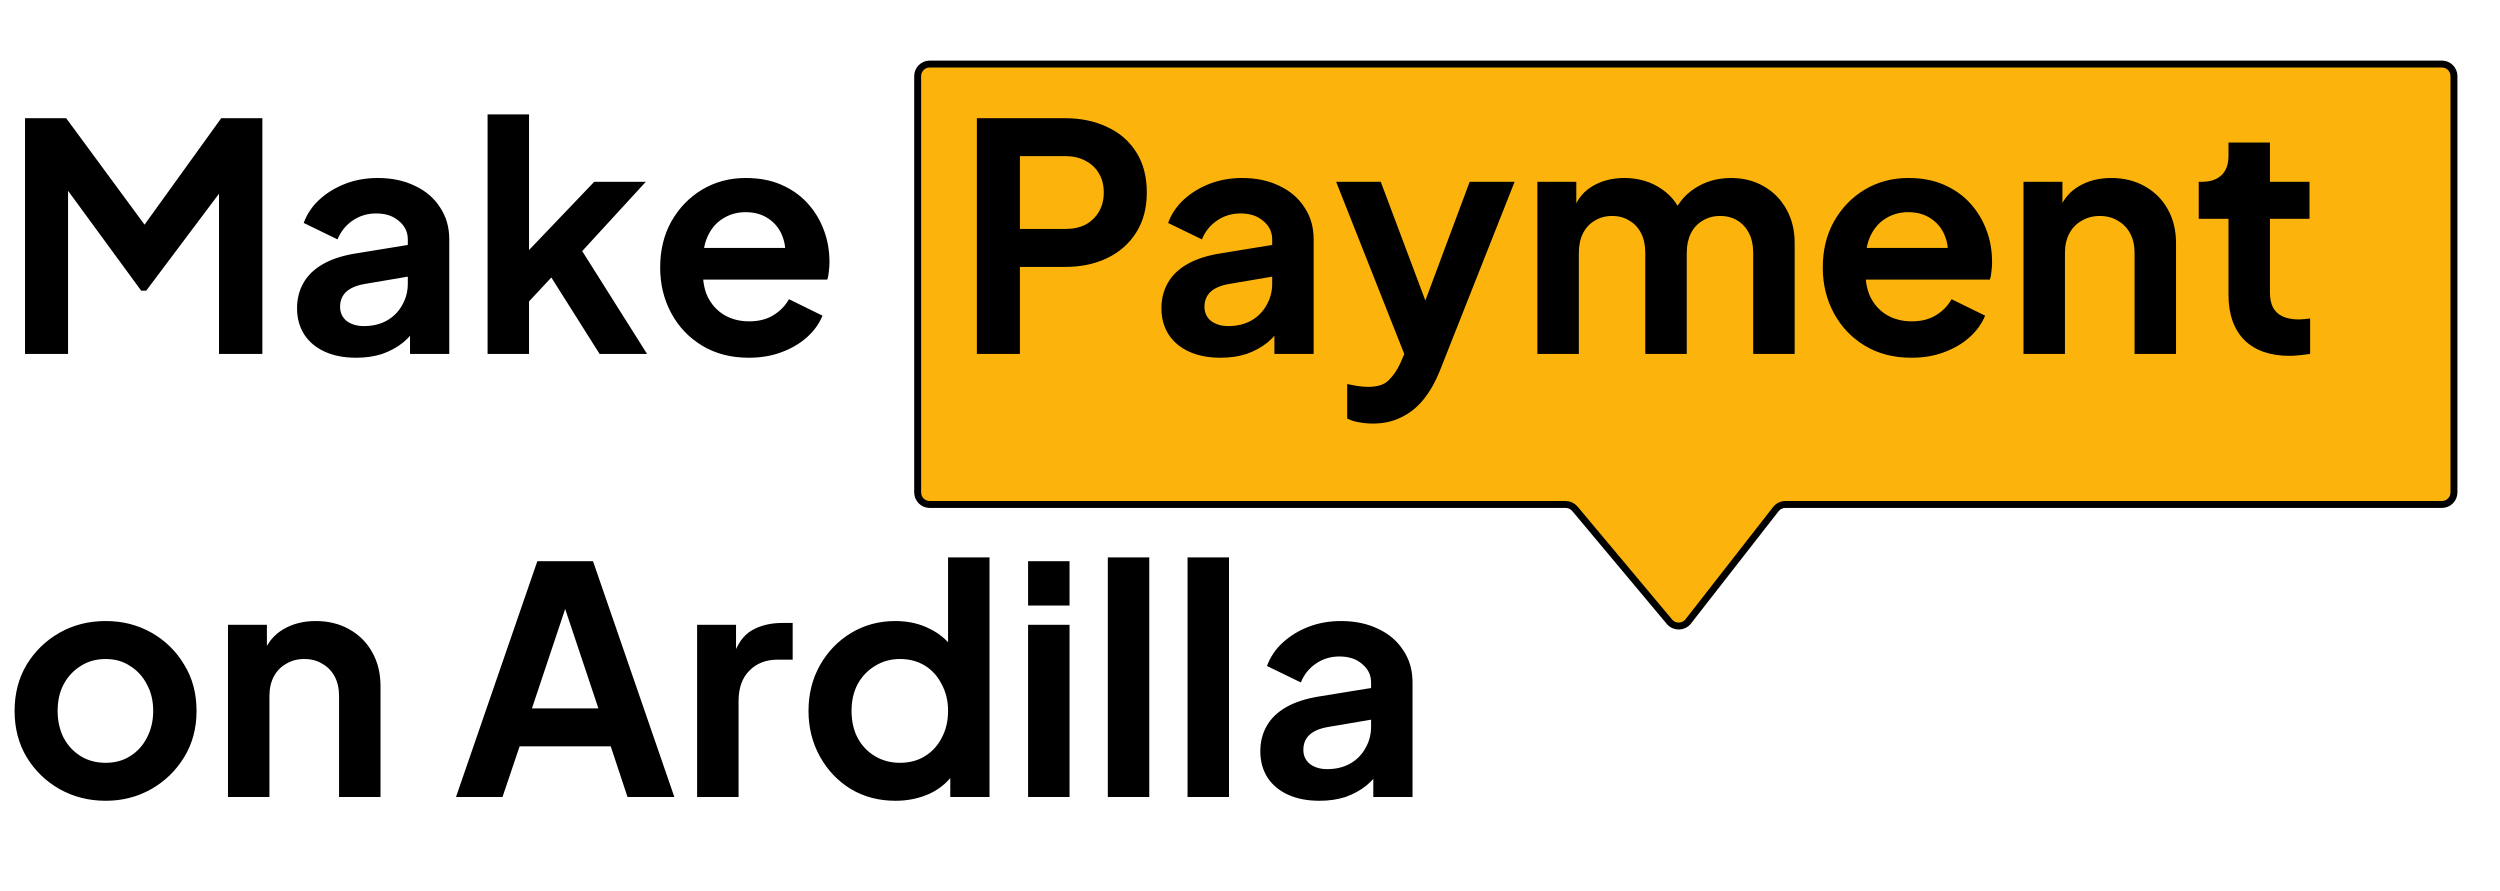 <svg width="553" height="197" viewBox="0 0 553 197" fill="none" xmlns="http://www.w3.org/2000/svg">
<g filter="url(#filter0_d_1496_5727)">
<path d="M338.321 105.591H197.658C196.183 105.591 194.986 104.394 194.986 102.919V10.836C194.986 9.361 196.183 8.165 197.658 8.165H532.144C533.62 8.165 534.816 9.361 534.816 10.836V102.919C534.816 104.394 533.62 105.591 532.144 105.591H386.923C386.1 105.591 385.323 105.97 384.816 106.619L365.439 131.455C364.392 132.796 362.375 132.831 361.283 131.527L340.369 106.547C339.862 105.941 339.111 105.591 338.321 105.591Z" fill="#FCB40C"/>
<path d="M338.321 105.591H197.658C196.183 105.591 194.986 104.394 194.986 102.919V10.836C194.986 9.361 196.183 8.165 197.658 8.165H532.144C533.62 8.165 534.816 9.361 534.816 10.836V102.919C534.816 104.394 533.62 105.591 532.144 105.591H386.923C386.1 105.591 385.323 105.97 384.816 106.619L365.439 131.455C364.392 132.796 362.375 132.831 361.283 131.527L340.369 106.547C339.862 105.941 339.111 105.591 338.321 105.591Z" stroke="black" stroke-width="1.533"/>
</g>
<path d="M5.536 78.293V26.143H14.636L34.166 52.673H29.826L48.936 26.143H58.036V78.293H48.446V36.993L52.156 37.903L32.346 64.293H31.226L11.906 37.903L15.056 36.993V78.293H5.536ZM78.797 79.133C76.137 79.133 73.827 78.689 71.867 77.803C69.907 76.916 68.39 75.656 67.317 74.023C66.243 72.343 65.707 70.406 65.707 68.213C65.707 66.113 66.173 64.246 67.107 62.613C68.04 60.933 69.487 59.533 71.447 58.413C73.407 57.293 75.88 56.499 78.867 56.033L91.327 54.003V61.003L80.617 62.823C78.797 63.15 77.443 63.733 76.557 64.573C75.67 65.413 75.227 66.51 75.227 67.863C75.227 69.169 75.717 70.219 76.697 71.013C77.723 71.76 78.983 72.133 80.477 72.133C82.39 72.133 84.07 71.736 85.517 70.943C87.01 70.103 88.153 68.96 88.947 67.513C89.787 66.066 90.207 64.48 90.207 62.753V52.953C90.207 51.319 89.553 49.966 88.247 48.893C86.987 47.773 85.307 47.213 83.207 47.213C81.247 47.213 79.497 47.749 77.957 48.823C76.463 49.849 75.367 51.226 74.667 52.953L67.177 49.313C67.923 47.306 69.09 45.58 70.677 44.133C72.31 42.639 74.223 41.473 76.417 40.633C78.61 39.793 80.99 39.373 83.557 39.373C86.683 39.373 89.437 39.956 91.817 41.123C94.197 42.243 96.04 43.83 97.347 45.883C98.7 47.889 99.377 50.246 99.377 52.953V78.293H90.697V71.783L92.657 71.643C91.677 73.276 90.51 74.653 89.157 75.773C87.803 76.846 86.263 77.686 84.537 78.293C82.81 78.853 80.897 79.133 78.797 79.133ZM107.852 78.293V25.303H117.022V60.023L113.522 58.973L131.442 40.213H142.852L128.782 55.543L143.132 78.293H132.632L120.172 58.553L125.632 57.433L114.152 69.753L117.022 64.153V78.293H107.852ZM165.629 79.133C161.709 79.133 158.279 78.246 155.339 76.473C152.399 74.7 150.112 72.296 148.479 69.263C146.845 66.23 146.029 62.87 146.029 59.183C146.029 55.356 146.845 51.973 148.479 49.033C150.159 46.046 152.422 43.69 155.269 41.963C158.162 40.236 161.382 39.373 164.929 39.373C167.915 39.373 170.529 39.863 172.769 40.843C175.055 41.823 176.992 43.176 178.579 44.903C180.165 46.63 181.379 48.613 182.219 50.853C183.059 53.046 183.479 55.426 183.479 57.993C183.479 58.646 183.432 59.323 183.339 60.023C183.292 60.723 183.175 61.33 182.989 61.843H153.589V54.843H177.809L173.469 58.133C173.889 55.986 173.772 54.073 173.119 52.393C172.512 50.713 171.485 49.383 170.039 48.403C168.639 47.423 166.935 46.933 164.929 46.933C163.015 46.933 161.312 47.423 159.819 48.403C158.325 49.336 157.182 50.736 156.389 52.603C155.642 54.423 155.362 56.639 155.549 59.253C155.362 61.586 155.665 63.663 156.459 65.483C157.299 67.256 158.512 68.633 160.099 69.613C161.732 70.593 163.599 71.083 165.699 71.083C167.799 71.083 169.572 70.639 171.019 69.753C172.512 68.866 173.679 67.676 174.519 66.183L181.939 69.823C181.192 71.643 180.025 73.253 178.439 74.653C176.852 76.053 174.962 77.15 172.769 77.943C170.622 78.736 168.242 79.133 165.629 79.133ZM216.083 78.293V26.143H235.543C239.09 26.143 242.216 26.796 244.923 28.103C247.676 29.363 249.823 31.23 251.363 33.703C252.903 36.13 253.673 39.093 253.673 42.593C253.673 46.046 252.88 49.01 251.293 51.483C249.753 53.91 247.63 55.776 244.923 57.083C242.216 58.389 239.09 59.043 235.543 59.043H225.603V78.293H216.083ZM225.603 50.643H235.683C237.41 50.643 238.903 50.316 240.163 49.663C241.423 48.963 242.403 48.006 243.103 46.793C243.803 45.58 244.153 44.179 244.153 42.593C244.153 40.959 243.803 39.559 243.103 38.393C242.403 37.179 241.423 36.246 240.163 35.593C238.903 34.893 237.41 34.543 235.683 34.543H225.603V50.643ZM269.998 79.133C267.338 79.133 265.028 78.689 263.068 77.803C261.108 76.916 259.591 75.656 258.518 74.023C257.444 72.343 256.908 70.406 256.908 68.213C256.908 66.113 257.374 64.246 258.308 62.613C259.241 60.933 260.688 59.533 262.648 58.413C264.608 57.293 267.081 56.499 270.068 56.033L282.528 54.003V61.003L271.818 62.823C269.998 63.15 268.644 63.733 267.758 64.573C266.871 65.413 266.428 66.51 266.428 67.863C266.428 69.169 266.918 70.219 267.898 71.013C268.924 71.76 270.184 72.133 271.678 72.133C273.591 72.133 275.271 71.736 276.718 70.943C278.211 70.103 279.354 68.96 280.148 67.513C280.988 66.066 281.408 64.48 281.408 62.753V52.953C281.408 51.319 280.754 49.966 279.448 48.893C278.188 47.773 276.508 47.213 274.408 47.213C272.448 47.213 270.698 47.749 269.158 48.823C267.664 49.849 266.568 51.226 265.868 52.953L258.378 49.313C259.124 47.306 260.291 45.58 261.878 44.133C263.511 42.639 265.424 41.473 267.618 40.633C269.811 39.793 272.191 39.373 274.758 39.373C277.884 39.373 280.638 39.956 283.018 41.123C285.398 42.243 287.241 43.83 288.548 45.883C289.901 47.889 290.578 50.246 290.578 52.953V78.293H281.898V71.783L283.858 71.643C282.878 73.276 281.711 74.653 280.358 75.773C279.004 76.846 277.464 77.686 275.738 78.293C274.011 78.853 272.098 79.133 269.998 79.133ZM303.673 93.693C302.647 93.693 301.643 93.6 300.663 93.413C299.683 93.273 298.797 92.993 298.003 92.573V84.943C298.61 85.083 299.333 85.223 300.173 85.363C301.06 85.503 301.877 85.573 302.623 85.573C304.723 85.573 306.24 85.083 307.173 84.103C308.153 83.169 309.017 81.909 309.763 80.323L312.283 74.443L312.143 82.143L295.553 40.213H305.423L317.043 71.153H313.543L325.093 40.213H335.033L318.443 82.143C317.463 84.57 316.273 86.646 314.873 88.373C313.473 90.1 311.84 91.406 309.973 92.293C308.153 93.226 306.053 93.693 303.673 93.693ZM340.069 78.293V40.213H348.679V49.033L347.699 47.563C348.399 44.809 349.799 42.756 351.899 41.403C353.999 40.05 356.472 39.373 359.319 39.373C362.445 39.373 365.199 40.19 367.579 41.823C369.959 43.456 371.499 45.603 372.199 48.263L369.609 48.473C370.775 45.44 372.525 43.176 374.859 41.683C377.192 40.143 379.875 39.373 382.909 39.373C385.615 39.373 388.019 39.98 390.119 41.193C392.265 42.406 393.945 44.109 395.159 46.303C396.372 48.45 396.979 50.946 396.979 53.793V78.293H387.809V55.963C387.809 54.283 387.505 52.836 386.899 51.623C386.292 50.41 385.452 49.476 384.379 48.823C383.305 48.123 381.999 47.773 380.459 47.773C379.012 47.773 377.729 48.123 376.609 48.823C375.489 49.476 374.625 50.41 374.019 51.623C373.412 52.836 373.109 54.283 373.109 55.963V78.293H363.939V55.963C363.939 54.283 363.635 52.836 363.029 51.623C362.422 50.41 361.559 49.476 360.439 48.823C359.365 48.123 358.082 47.773 356.589 47.773C355.142 47.773 353.859 48.123 352.739 48.823C351.619 49.476 350.755 50.41 350.149 51.623C349.542 52.836 349.239 54.283 349.239 55.963V78.293H340.069ZM422.797 79.133C418.877 79.133 415.447 78.246 412.507 76.473C409.567 74.7 407.28 72.296 405.647 69.263C404.013 66.23 403.197 62.87 403.197 59.183C403.197 55.356 404.013 51.973 405.647 49.033C407.327 46.046 409.59 43.69 412.437 41.963C415.33 40.236 418.55 39.373 422.097 39.373C425.083 39.373 427.697 39.863 429.937 40.843C432.223 41.823 434.16 43.176 435.747 44.903C437.333 46.63 438.547 48.613 439.387 50.853C440.227 53.046 440.647 55.426 440.647 57.993C440.647 58.646 440.6 59.323 440.507 60.023C440.46 60.723 440.343 61.33 440.157 61.843H410.757V54.843H434.977L430.637 58.133C431.057 55.986 430.94 54.073 430.287 52.393C429.68 50.713 428.653 49.383 427.207 48.403C425.807 47.423 424.103 46.933 422.097 46.933C420.183 46.933 418.48 47.423 416.987 48.403C415.493 49.336 414.35 50.736 413.557 52.603C412.81 54.423 412.53 56.639 412.717 59.253C412.53 61.586 412.833 63.663 413.627 65.483C414.467 67.256 415.68 68.633 417.267 69.613C418.9 70.593 420.767 71.083 422.867 71.083C424.967 71.083 426.74 70.639 428.187 69.753C429.68 68.866 430.847 67.676 431.687 66.183L439.107 69.823C438.36 71.643 437.193 73.253 435.607 74.653C434.02 76.053 432.13 77.15 429.937 77.943C427.79 78.736 425.41 79.133 422.797 79.133ZM447.598 78.293V40.213H456.208V47.703L455.508 46.373C456.395 44.086 457.841 42.359 459.848 41.193C461.901 39.98 464.281 39.373 466.988 39.373C469.788 39.373 472.261 39.98 474.408 41.193C476.601 42.406 478.305 44.109 479.518 46.303C480.731 48.45 481.338 50.946 481.338 53.793V78.293H472.168V55.963C472.168 54.283 471.841 52.836 471.188 51.623C470.535 50.41 469.625 49.476 468.458 48.823C467.338 48.123 466.008 47.773 464.468 47.773C462.975 47.773 461.645 48.123 460.478 48.823C459.311 49.476 458.401 50.41 457.748 51.623C457.095 52.836 456.768 54.283 456.768 55.963V78.293H447.598ZM506.452 78.713C502.159 78.713 498.822 77.546 496.442 75.213C494.109 72.833 492.942 69.496 492.942 65.203V48.403H486.362V40.213H487.062C488.929 40.213 490.376 39.723 491.402 38.743C492.429 37.763 492.942 36.34 492.942 34.473V31.533H502.112V40.213H510.862V48.403H502.112V64.713C502.112 65.973 502.322 67.046 502.742 67.933C503.209 68.82 503.909 69.496 504.842 69.963C505.822 70.43 507.059 70.663 508.552 70.663C508.879 70.663 509.252 70.639 509.672 70.593C510.139 70.546 510.582 70.499 511.002 70.453V78.293C510.349 78.386 509.602 78.48 508.762 78.573C507.922 78.666 507.152 78.713 506.452 78.713ZM23.386 177.133C19.653 177.133 16.246 176.27 13.166 174.543C10.133 172.816 7.706 170.46 5.886 167.473C4.113 164.486 3.226 161.08 3.226 157.253C3.226 153.426 4.113 150.02 5.886 147.033C7.706 144.046 10.133 141.69 13.166 139.963C16.199 138.236 19.606 137.373 23.386 137.373C27.119 137.373 30.503 138.236 33.536 139.963C36.569 141.69 38.973 144.046 40.746 147.033C42.566 149.973 43.476 153.38 43.476 157.253C43.476 161.08 42.566 164.486 40.746 167.473C38.926 170.46 36.499 172.816 33.466 174.543C30.433 176.27 27.073 177.133 23.386 177.133ZM23.386 168.733C25.439 168.733 27.236 168.243 28.776 167.263C30.363 166.283 31.599 164.93 32.486 163.203C33.419 161.43 33.886 159.446 33.886 157.253C33.886 155.013 33.419 153.053 32.486 151.373C31.599 149.646 30.363 148.293 28.776 147.313C27.236 146.286 25.439 145.773 23.386 145.773C21.286 145.773 19.443 146.286 17.856 147.313C16.269 148.293 15.009 149.646 14.076 151.373C13.189 153.053 12.746 155.013 12.746 157.253C12.746 159.446 13.189 161.43 14.076 163.203C15.009 164.93 16.269 166.283 17.856 167.263C19.443 168.243 21.286 168.733 23.386 168.733ZM50.43 176.293V138.213H59.04V145.703L58.34 144.373C59.227 142.086 60.673 140.36 62.68 139.193C64.734 137.98 67.114 137.373 69.82 137.373C72.62 137.373 75.094 137.98 77.24 139.193C79.433 140.406 81.137 142.11 82.35 144.303C83.564 146.45 84.17 148.946 84.17 151.793V176.293H75V153.963C75 152.283 74.674 150.836 74.02 149.623C73.367 148.41 72.457 147.476 71.29 146.823C70.17 146.123 68.84 145.773 67.3 145.773C65.807 145.773 64.477 146.123 63.31 146.823C62.144 147.476 61.233 148.41 60.58 149.623C59.927 150.836 59.6 152.283 59.6 153.963V176.293H50.43ZM100.866 176.293L118.856 124.143H131.176L149.166 176.293H138.806L135.096 165.093H114.936L111.156 176.293H100.866ZM117.666 156.693H132.366L123.686 130.723H126.346L117.666 156.693ZM154.2 176.293V138.213H162.81V146.683L162.11 145.423C162.996 142.576 164.373 140.593 166.24 139.473C168.153 138.353 170.44 137.793 173.1 137.793H175.34V145.913H172.05C169.436 145.913 167.336 146.73 165.75 148.363C164.163 149.95 163.37 152.19 163.37 155.083V176.293H154.2ZM198.091 177.133C194.405 177.133 191.115 176.27 188.221 174.543C185.328 172.77 183.041 170.366 181.361 167.333C179.681 164.3 178.841 160.94 178.841 157.253C178.841 153.52 179.681 150.16 181.361 147.173C183.041 144.186 185.328 141.806 188.221 140.033C191.161 138.26 194.428 137.373 198.021 137.373C200.915 137.373 203.481 137.956 205.721 139.123C208.008 140.243 209.805 141.83 211.111 143.883L209.711 145.773V123.303H218.881V176.293H210.201V168.943L211.181 170.763C209.875 172.816 208.055 174.403 205.721 175.523C203.388 176.596 200.845 177.133 198.091 177.133ZM199.071 168.733C201.171 168.733 203.015 168.243 204.601 167.263C206.188 166.283 207.425 164.93 208.311 163.203C209.245 161.476 209.711 159.493 209.711 157.253C209.711 155.06 209.245 153.1 208.311 151.373C207.425 149.6 206.188 148.223 204.601 147.243C203.015 146.263 201.171 145.773 199.071 145.773C197.018 145.773 195.175 146.286 193.541 147.313C191.908 148.293 190.625 149.646 189.691 151.373C188.805 153.053 188.361 155.013 188.361 157.253C188.361 159.493 188.805 161.476 189.691 163.203C190.625 164.93 191.908 166.283 193.541 167.263C195.175 168.243 197.018 168.733 199.071 168.733ZM227.413 176.293V138.213H236.583V176.293H227.413ZM227.413 133.943V124.143H236.583V133.943H227.413ZM245.049 176.293V123.303H254.219V176.293H245.049ZM262.686 176.293V123.303H271.856V176.293H262.686ZM291.873 177.133C289.213 177.133 286.903 176.69 284.943 175.803C282.983 174.916 281.466 173.656 280.393 172.023C279.319 170.343 278.783 168.406 278.783 166.213C278.783 164.113 279.249 162.246 280.183 160.613C281.116 158.933 282.563 157.533 284.523 156.413C286.483 155.293 288.956 154.5 291.943 154.033L304.403 152.003V159.003L293.693 160.823C291.873 161.15 290.519 161.733 289.633 162.573C288.746 163.413 288.303 164.51 288.303 165.863C288.303 167.17 288.793 168.22 289.773 169.013C290.799 169.76 292.059 170.133 293.553 170.133C295.466 170.133 297.146 169.736 298.593 168.943C300.086 168.103 301.229 166.96 302.023 165.513C302.863 164.066 303.283 162.48 303.283 160.753V150.953C303.283 149.32 302.629 147.966 301.323 146.893C300.063 145.773 298.383 145.213 296.283 145.213C294.323 145.213 292.573 145.75 291.033 146.823C289.539 147.85 288.443 149.226 287.743 150.953L280.253 147.313C280.999 145.306 282.166 143.58 283.753 142.133C285.386 140.64 287.299 139.473 289.493 138.633C291.686 137.793 294.066 137.373 296.633 137.373C299.759 137.373 302.513 137.956 304.893 139.123C307.273 140.243 309.116 141.83 310.423 143.883C311.776 145.89 312.453 148.246 312.453 150.953V176.293H303.773V169.783L305.733 169.643C304.753 171.276 303.586 172.653 302.233 173.773C300.879 174.846 299.339 175.686 297.613 176.293C295.886 176.853 293.973 177.133 291.873 177.133Z" fill="black"/>
<defs>
<filter id="filter0_d_1496_5727" x="194.221" y="7.398" width="349.361" height="131.851" filterUnits="userSpaceOnUse" color-interpolation-filters="sRGB">
<feFlood flood-opacity="0" result="BackgroundImageFix"/>
<feColorMatrix in="SourceAlpha" type="matrix" values="0 0 0 0 0 0 0 0 0 0 0 0 0 0 0 0 0 0 127 0" result="hardAlpha"/>
<feOffset dx="8" dy="6"/>
<feComposite in2="hardAlpha" operator="out"/>
<feColorMatrix type="matrix" values="0 0 0 0 0 0 0 0 0 0 0 0 0 0 0 0 0 0 1 0"/>
<feBlend mode="normal" in2="BackgroundImageFix" result="effect1_dropShadow_1496_5727"/>
<feBlend mode="normal" in="SourceGraphic" in2="effect1_dropShadow_1496_5727" result="shape"/>
</filter>
</defs>
</svg>
